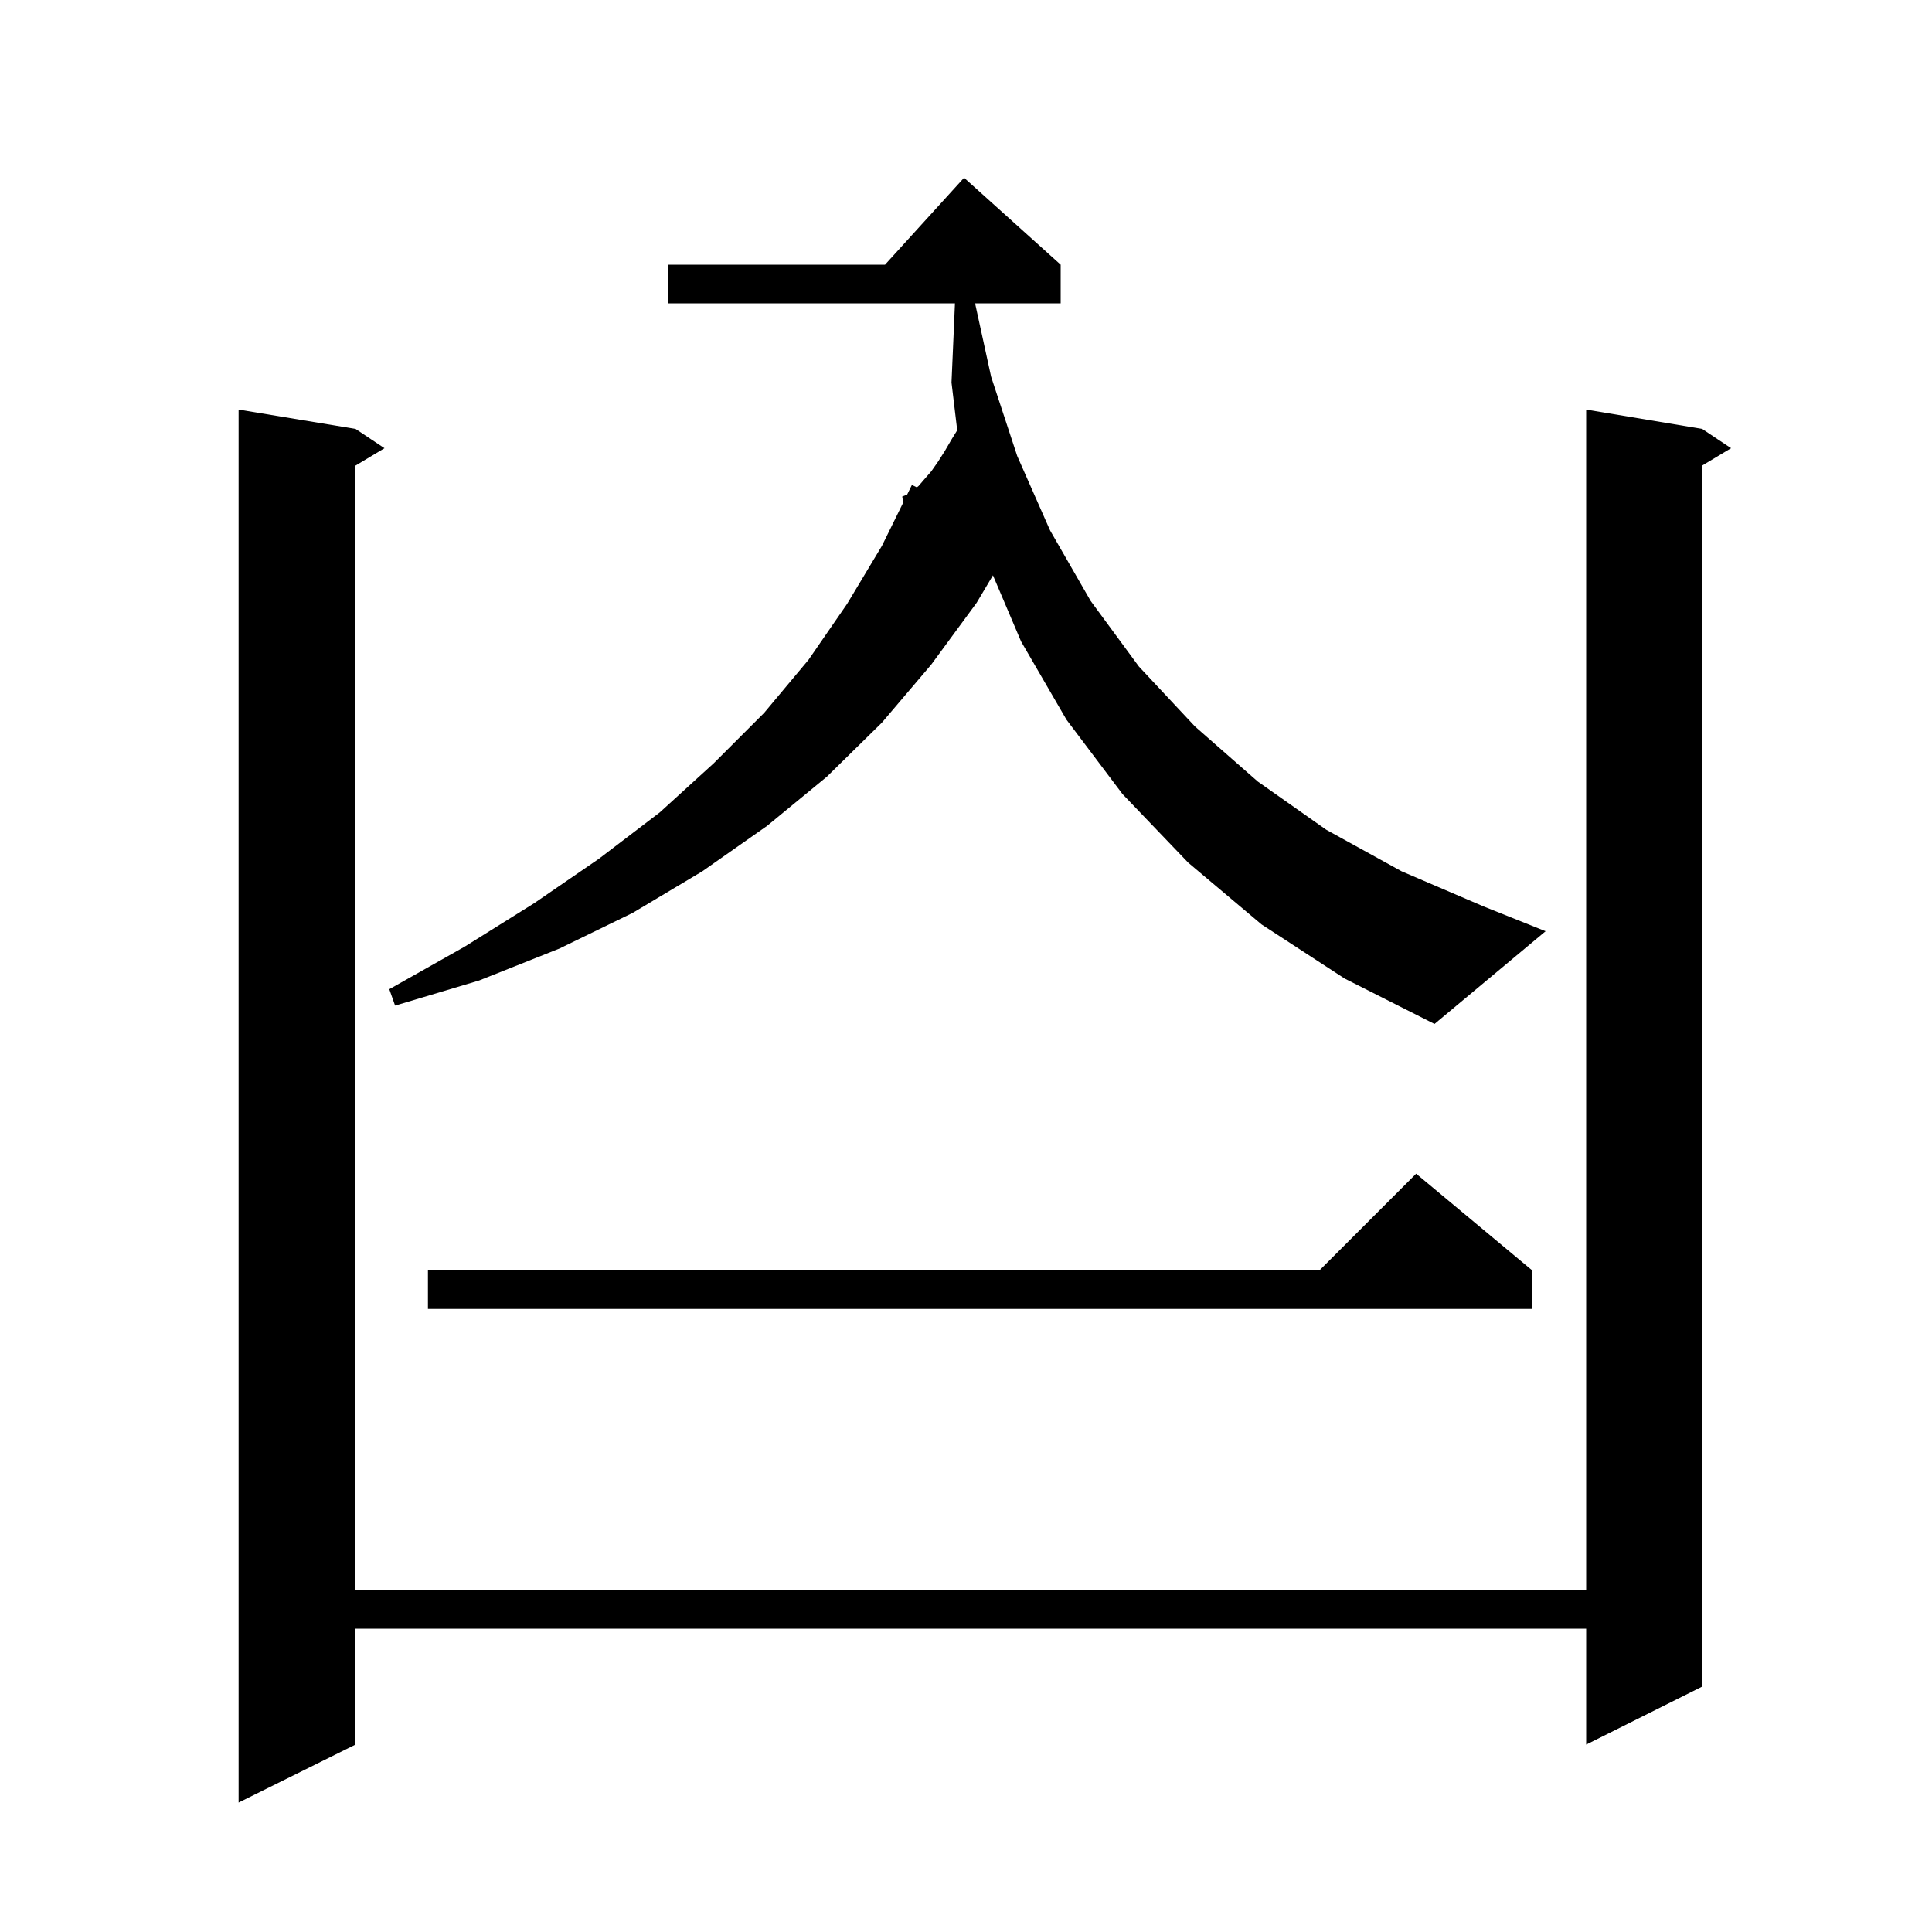 <svg xmlns="http://www.w3.org/2000/svg" xmlns:xlink="http://www.w3.org/1999/xlink" version="1.1" baseProfile="full" viewBox="0 0 200 200" width="200" height="200"><g fill="currentColor"><path d="M 176.2 44.4 L 179.2 46.4 L 176.2 48.2 L 176.2 174.6 L 164.2 180.6 L 164.2 168.6 L 36.8 168.6 L 36.8 180.6 L 24.7 186.6 L 24.7 42.4 L 36.8 44.4 L 39.8 46.4 L 36.8 48.2 L 36.8 164.6 L 164.2 164.6 L 164.2 42.4 Z M 158.6 131.5 L 158.6 135.5 L 44.3 135.5 L 44.3 131.5 L 136.6 131.5 L 146.6 121.5 Z M 130.6 95.7 L 123.0 89.3 L 116.2 82.2 L 110.4 74.5 L 105.7 66.4 L 102.79 59.557 L 101.1 62.4 L 96.4 68.8 L 91.3 74.8 L 85.6 80.4 L 79.4 85.5 L 72.7 90.2 L 65.5 94.5 L 57.9 98.2 L 49.6 101.5 L 40.9 104.1 L 40.3 102.4 L 48.1 98.0 L 55.3 93.5 L 62.0 88.9 L 68.3 84.1 L 73.9 79.0 L 79.1 73.8 L 83.7 68.3 L 87.7 62.5 L 91.3 56.5 L 93.498 52.032 L 93.4 51.4 L 93.9 51.2 L 93.912 51.192 L 94.4 50.2 L 94.916 50.453 L 95.1 50.3 L 95.7 49.6 L 96.4 48.8 L 97.1 47.8 L 97.8 46.7 L 98.5 45.5 L 99.091 44.54 L 98.5 39.6 L 98.857 31.4 L 69.2 31.4 L 69.2 27.4 L 91.618 27.4 L 99.8 18.4 L 109.8 27.4 L 109.8 31.4 L 100.94 31.4 L 102.6 39.0 L 105.3 47.2 L 108.7 54.9 L 112.9 62.2 L 117.9 69.0 L 123.7 75.2 L 130.2 80.9 L 137.3 85.9 L 145.1 90.2 L 153.5 93.8 L 160.0 96.4 L 148.5 106.0 L 139.2 101.3 Z "/></g></svg>